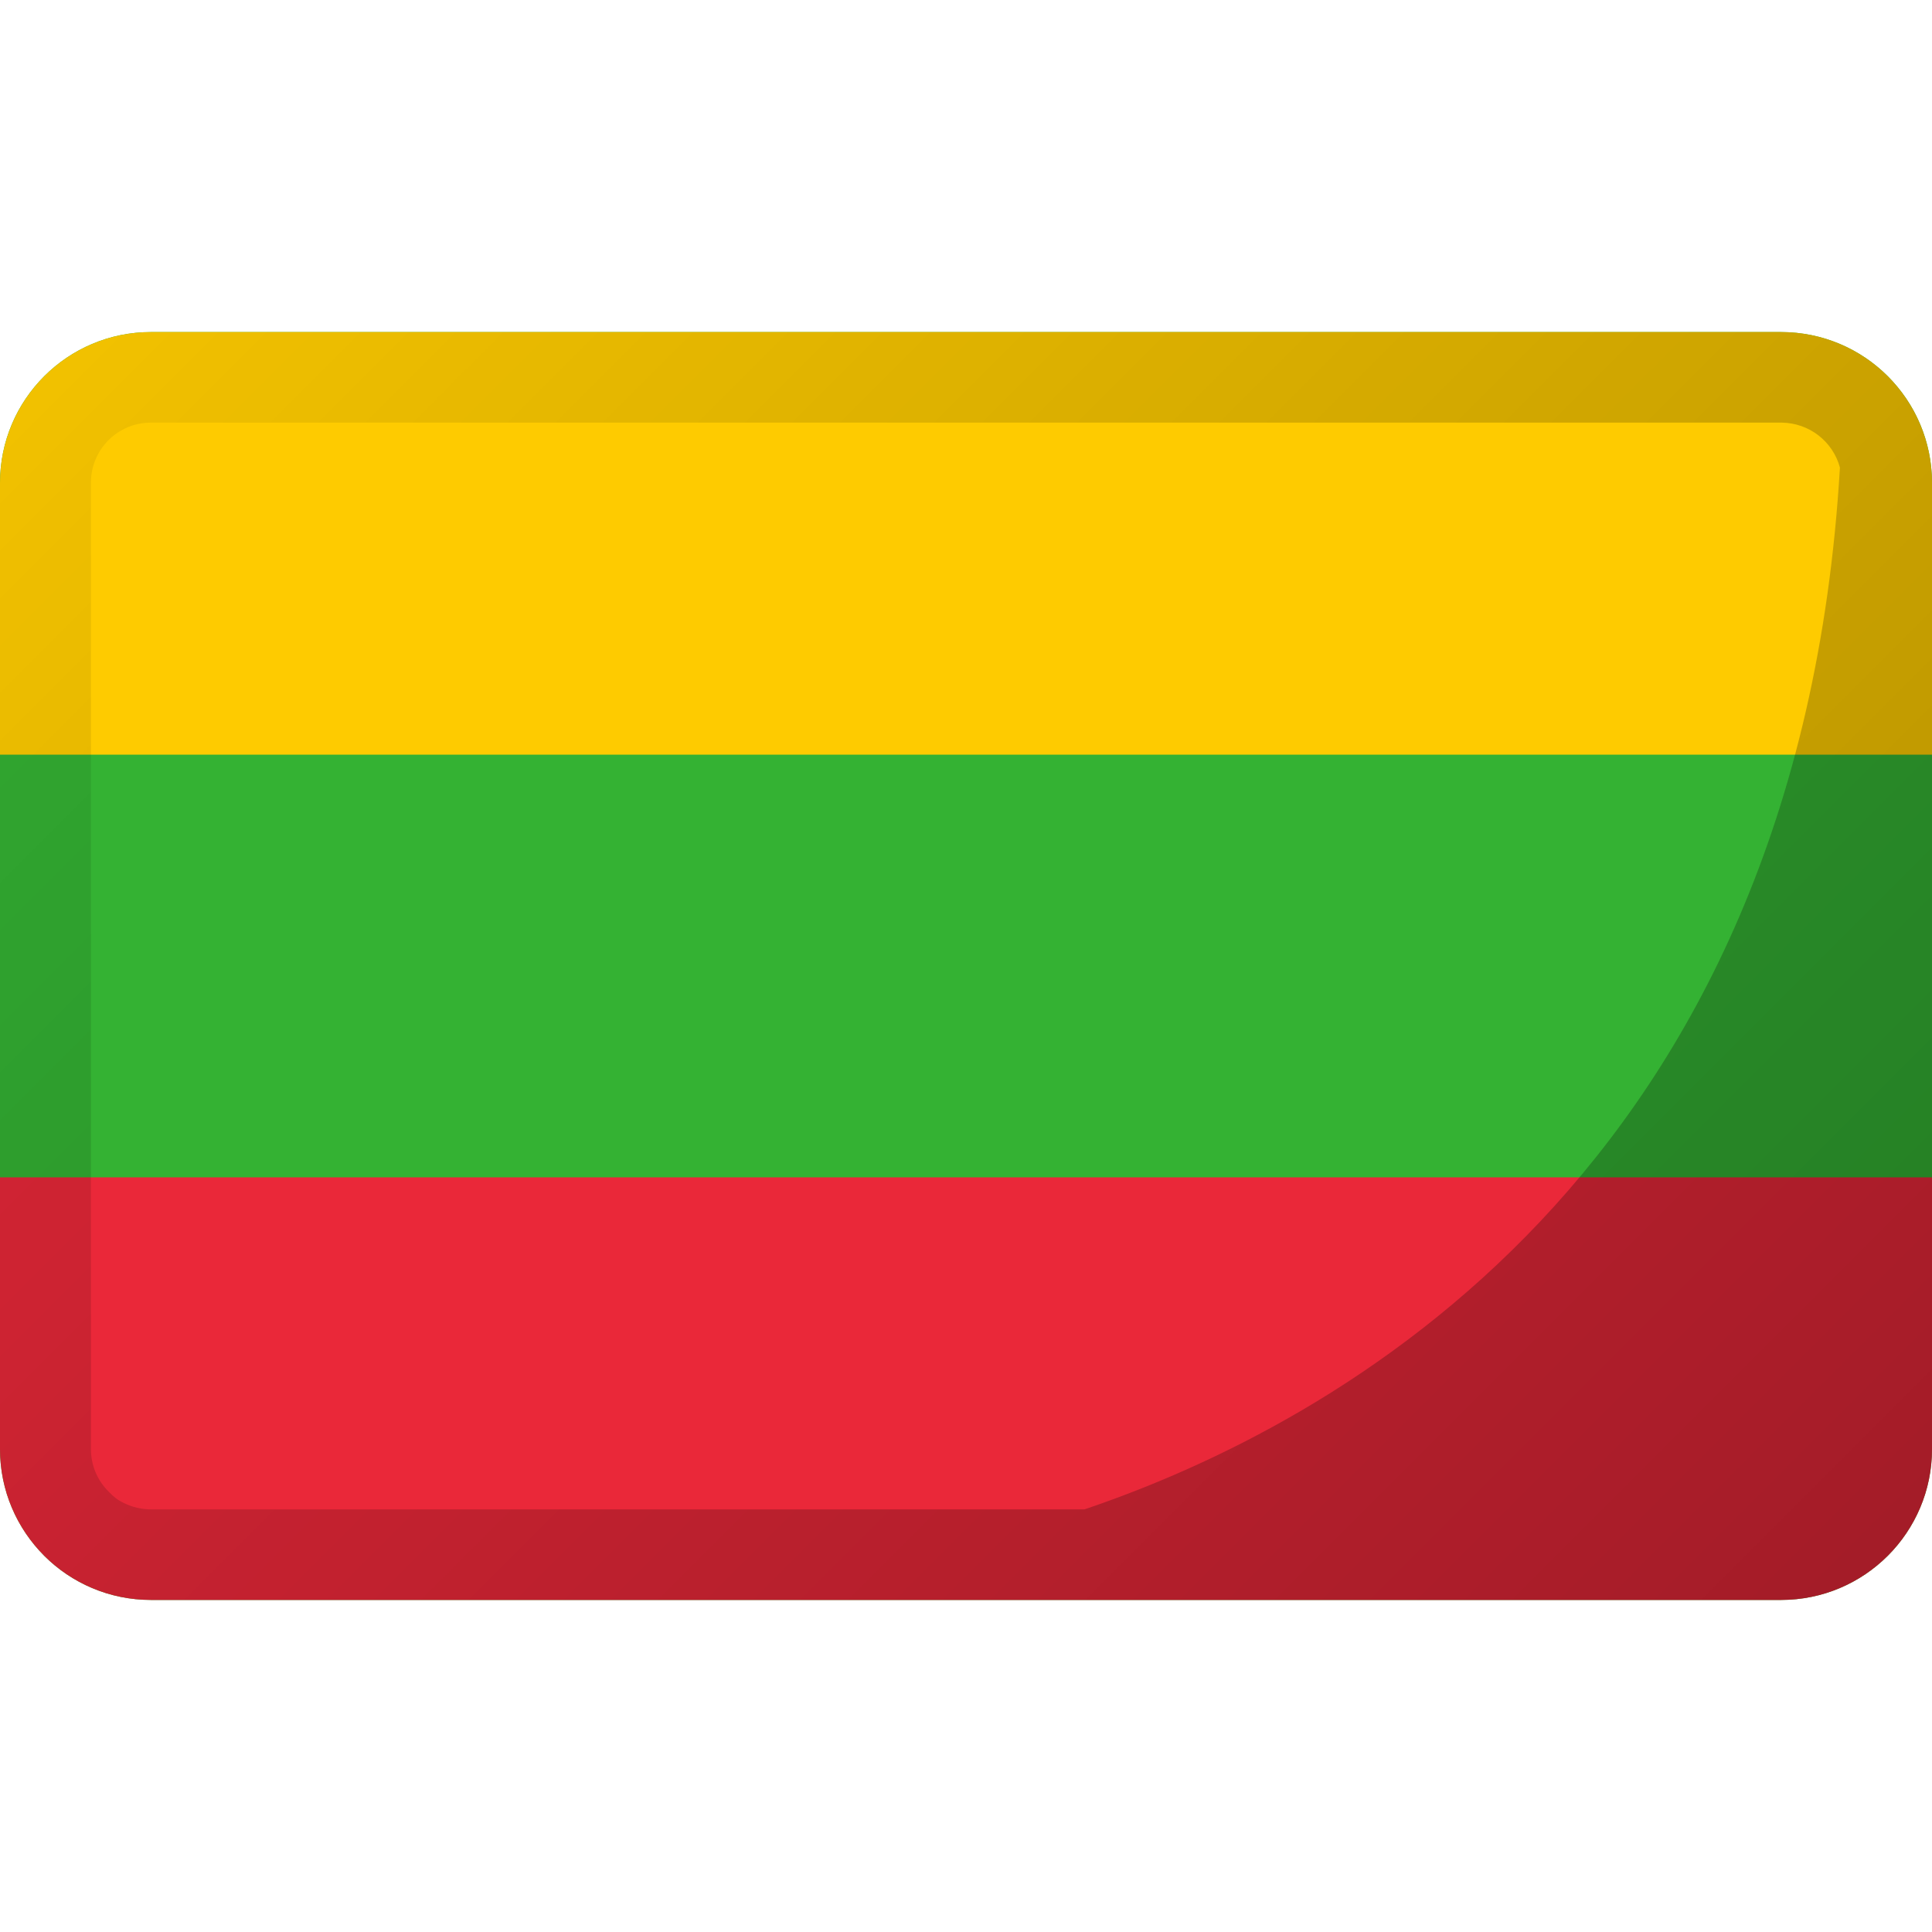 <?xml version="1.0" encoding="UTF-8"?> <svg xmlns="http://www.w3.org/2000/svg" xmlns:xlink="http://www.w3.org/1999/xlink" id="Layer_1" viewBox="0 0 512 512"><linearGradient id="SVGID_1_" gradientTransform="matrix(1 0 0 -1 0 514)" gradientUnits="userSpaceOnUse" x1="55.722" x2="456.29" y1="458.29" y2="57.722"><stop offset="0" stop-opacity=".05"></stop><stop offset="1" stop-opacity=".3"></stop></linearGradient><g id="Layer_2_00000023247791157907518770000001071349608278935706_"><g id="Flag_rectangle_copy_3"><g id="Myanmar"><path d="m40 88h432c22.1 0 40 17.9 40 40v256c0 22.1-17.9 40-40 40h-432c-22.1 0-40-17.9-40-40v-256c0-22.1 17.9-40 40-40z" fill="#34b233"></path><path d="m512 312v72c0 22.1-17.9 40-40 40h-432c-22.1 0-40-17.9-40-40v-72z" fill="#ea2839"></path><path d="m512 128v72h-512v-72c0-22.1 17.9-40 40-40h432c22.1 0 40 17.9 40 40z" fill="#fecb00"></path><path d="m502.9 102.6c-7.6-9.3-19-14.6-30.9-14.6h-432c-22.1 0-40 17.9-40 40v256c0 9.4 3.3 18.4 9.3 25.6.8 1 1.7 1.9 2.6 2.9 7.5 7.4 17.6 11.5 28.1 11.5h432c22.1 0 40-17.9 40-40v-256c0-9.3-3.2-18.3-9.1-25.4zm-462.9 297.4c-2.5 0-5-.6-7.2-1.7-1.5-.7-2.8-1.7-3.9-2.9-3.1-3-4.8-7.1-4.8-11.3v-256.2c0-8.8 7.1-15.9 15.9-15.9h432.2c7.2.1 13.5 4.9 15.4 11.9-11 187-134 253.7-200.2 276.1z" fill="url(#SVGID_1_)"></path></g></g></g></svg> 